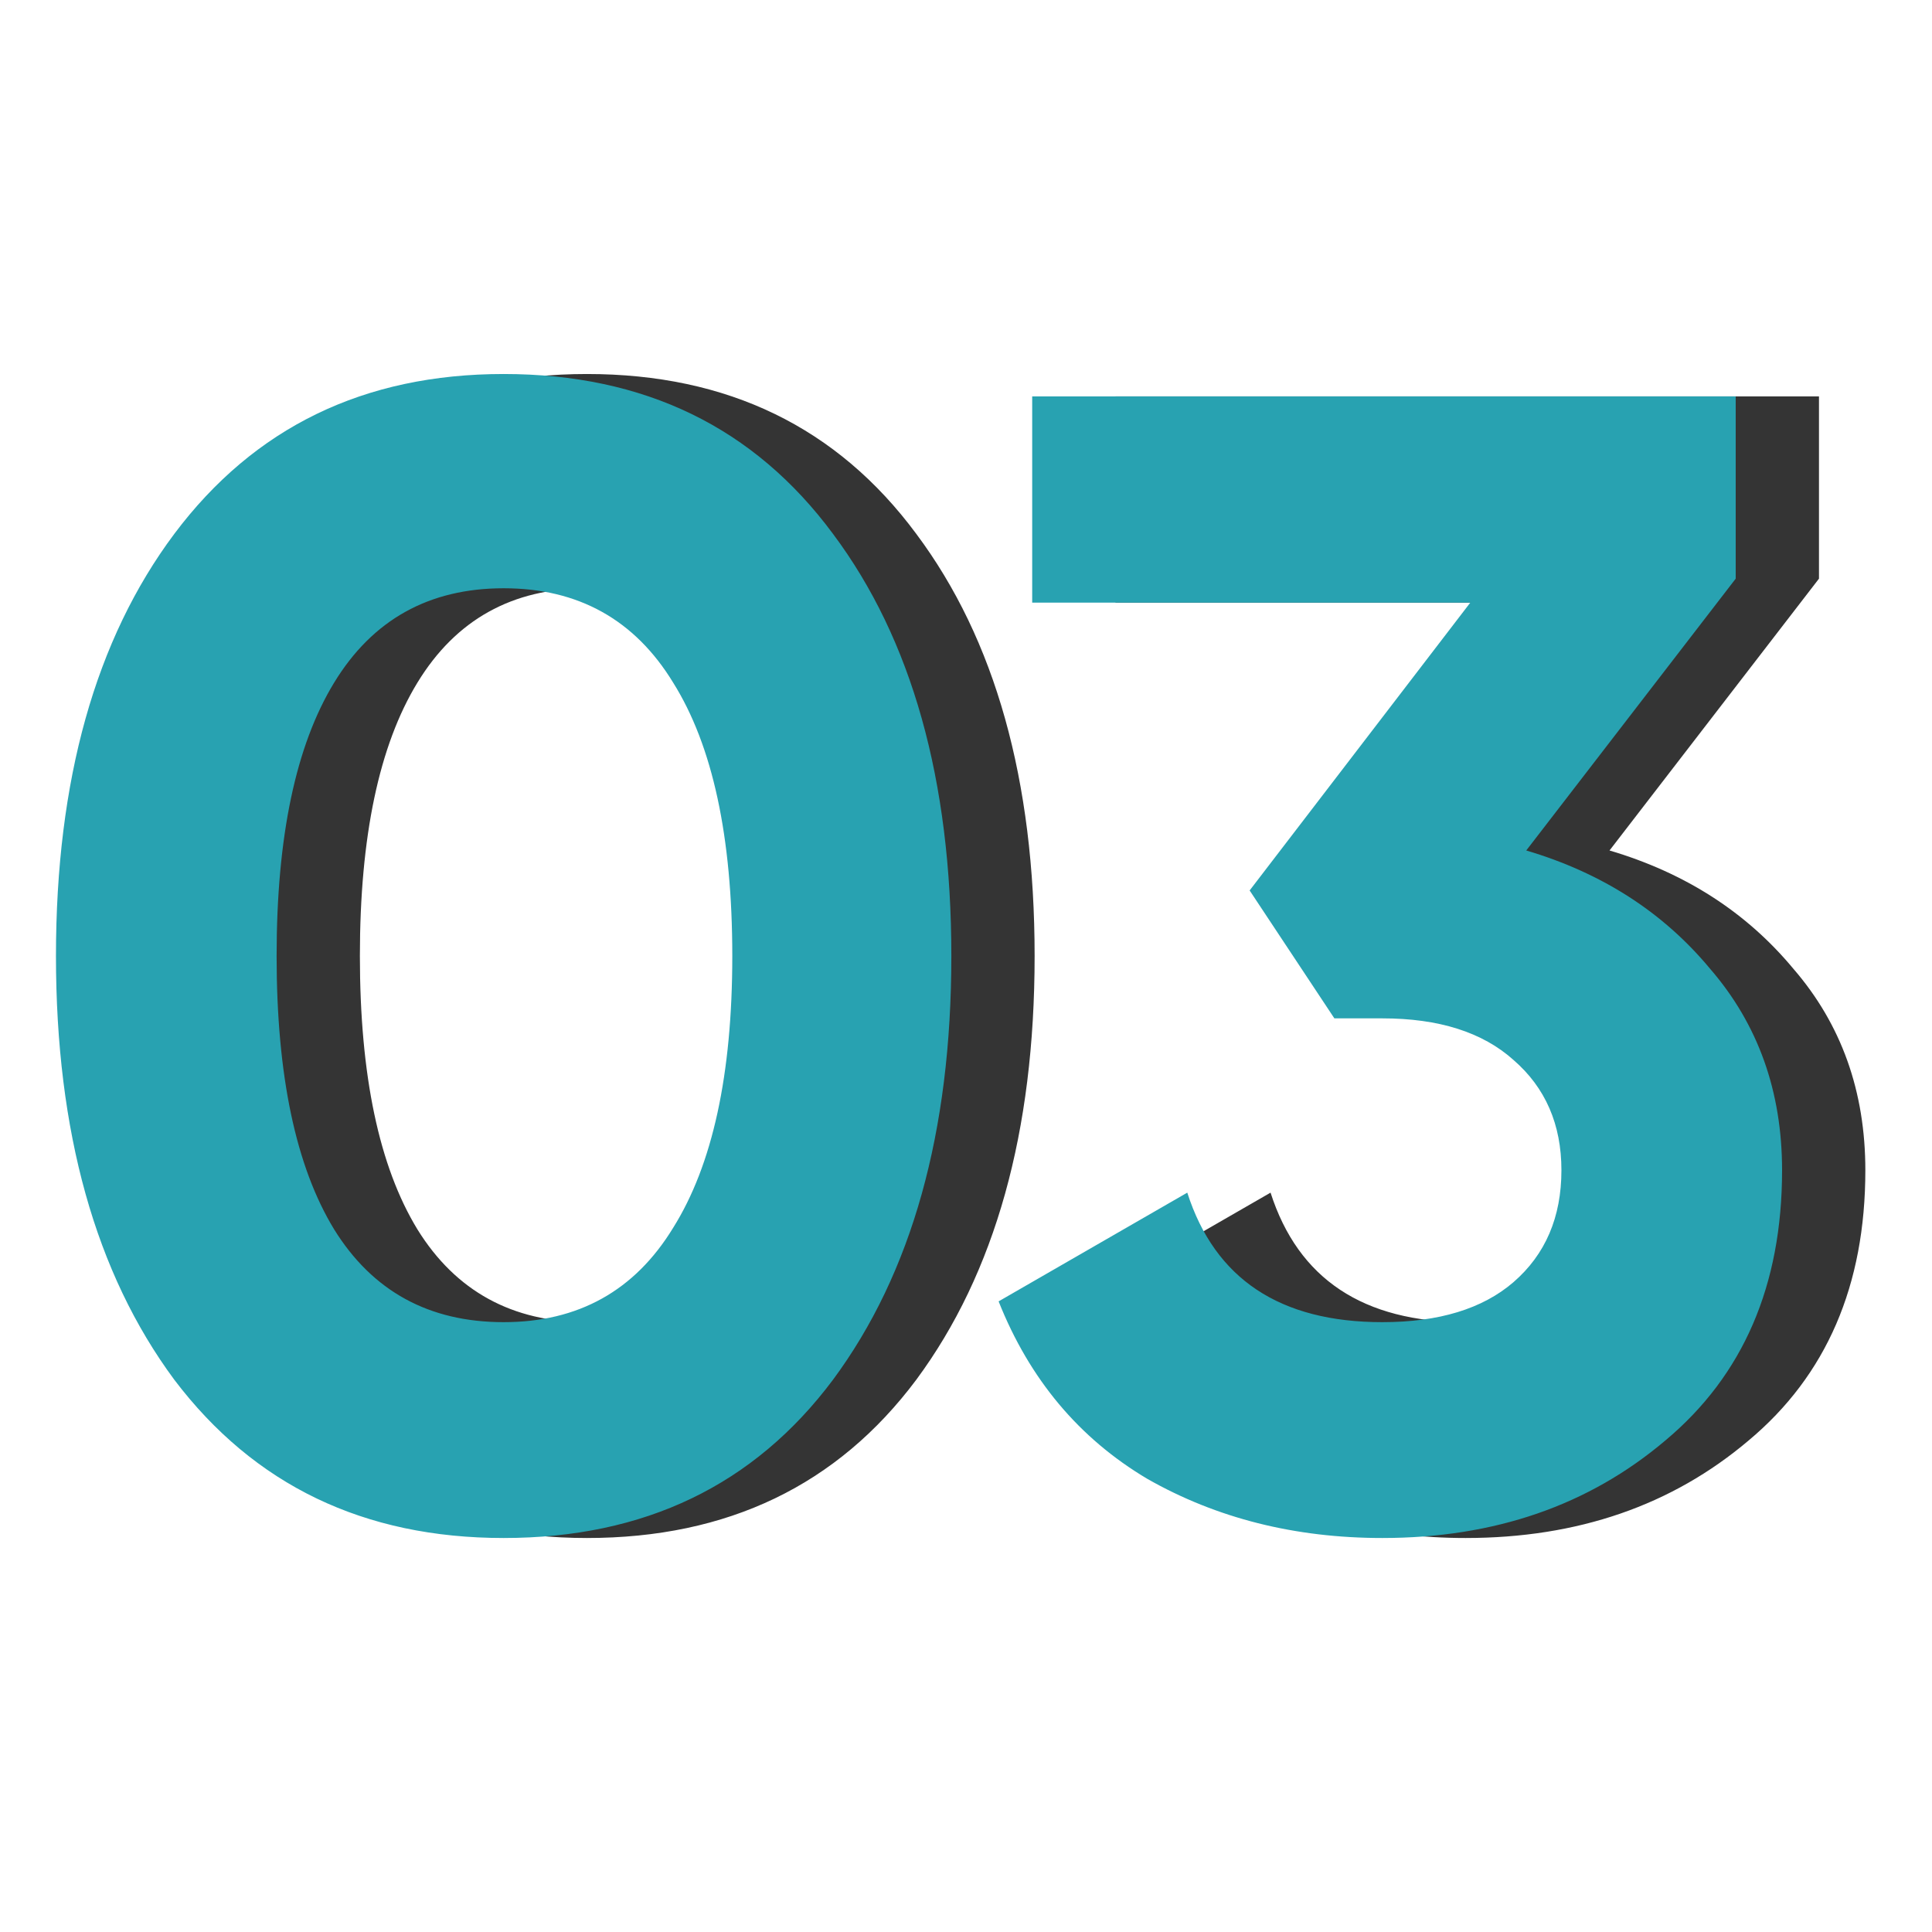 <?xml version="1.0" encoding="UTF-8"?> <svg xmlns="http://www.w3.org/2000/svg" width="116" height="116" viewBox="0 0 116 116" fill="none"> <path d="M35.24 92.344C26.856 92.344 20.264 89.176 15.464 82.84C10.728 76.44 8.36 67.96 8.36 57.4C8.36 46.84 10.728 38.392 15.464 32.056C20.264 25.656 26.856 22.456 35.24 22.456C43.688 22.456 50.28 25.656 55.016 32.056C59.752 38.392 62.12 46.84 62.12 57.4C62.12 67.96 59.752 76.44 55.016 82.84C50.28 89.176 43.688 92.344 35.24 92.344ZM25.064 73.816C27.368 77.528 30.76 79.384 35.24 79.384C39.72 79.384 43.112 77.496 45.416 73.72C47.784 69.944 48.968 64.504 48.968 57.4C48.968 50.232 47.784 44.76 45.416 40.984C43.112 37.208 39.72 35.32 35.24 35.32C30.76 35.32 27.368 37.208 25.064 40.984C22.76 44.76 21.608 50.232 21.608 57.4C21.608 64.568 22.76 70.04 25.064 73.816ZM96.638 51.064C101.182 52.408 104.862 54.776 107.678 58.168C110.558 61.496 111.998 65.528 111.998 70.264C111.998 77.176 109.662 82.584 104.99 86.488C100.382 90.392 94.718 92.344 87.998 92.344C82.75 92.344 78.046 91.16 73.886 88.792C69.79 86.36 66.814 82.808 64.958 78.136L76.286 71.608C77.95 76.792 81.854 79.384 87.998 79.384C91.39 79.384 94.014 78.584 95.87 76.984C97.79 75.32 98.75 73.08 98.75 70.264C98.75 67.512 97.79 65.304 95.87 63.64C94.014 61.976 91.39 61.144 87.998 61.144H85.118L80.03 53.464L93.278 36.184H66.974V23.8H109.214V34.744L96.638 51.064Z" fill="#343434"></path> <path d="M30.24 92.344C21.856 92.344 15.264 89.176 10.464 82.84C5.728 76.44 3.36 67.96 3.36 57.4C3.36 46.84 5.728 38.392 10.464 32.056C15.264 25.656 21.856 22.456 30.24 22.456C38.688 22.456 45.28 25.656 50.016 32.056C54.752 38.392 57.12 46.84 57.12 57.4C57.12 67.96 54.752 76.44 50.016 82.84C45.28 89.176 38.688 92.344 30.24 92.344ZM20.064 73.816C22.368 77.528 25.76 79.384 30.24 79.384C34.72 79.384 38.112 77.496 40.416 73.72C42.784 69.944 43.968 64.504 43.968 57.4C43.968 50.232 42.784 44.76 40.416 40.984C38.112 37.208 34.72 35.32 30.24 35.32C25.76 35.32 22.368 37.208 20.064 40.984C17.76 44.76 16.608 50.232 16.608 57.4C16.608 64.568 17.76 70.04 20.064 73.816ZM91.638 51.064C96.182 52.408 99.862 54.776 102.678 58.168C105.558 61.496 106.998 65.528 106.998 70.264C106.998 77.176 104.662 82.584 99.99 86.488C95.382 90.392 89.718 92.344 82.998 92.344C77.75 92.344 73.046 91.16 68.886 88.792C64.79 86.36 61.814 82.808 59.958 78.136L71.286 71.608C72.95 76.792 76.854 79.384 82.998 79.384C86.39 79.384 89.014 78.584 90.87 76.984C92.79 75.32 93.75 73.08 93.75 70.264C93.75 67.512 92.79 65.304 90.87 63.64C89.014 61.976 86.39 61.144 82.998 61.144H80.118L75.03 53.464L88.278 36.184H61.974V23.8H104.214V34.744L91.638 51.064Z" fill="#28A2B1"></path> </svg> 
